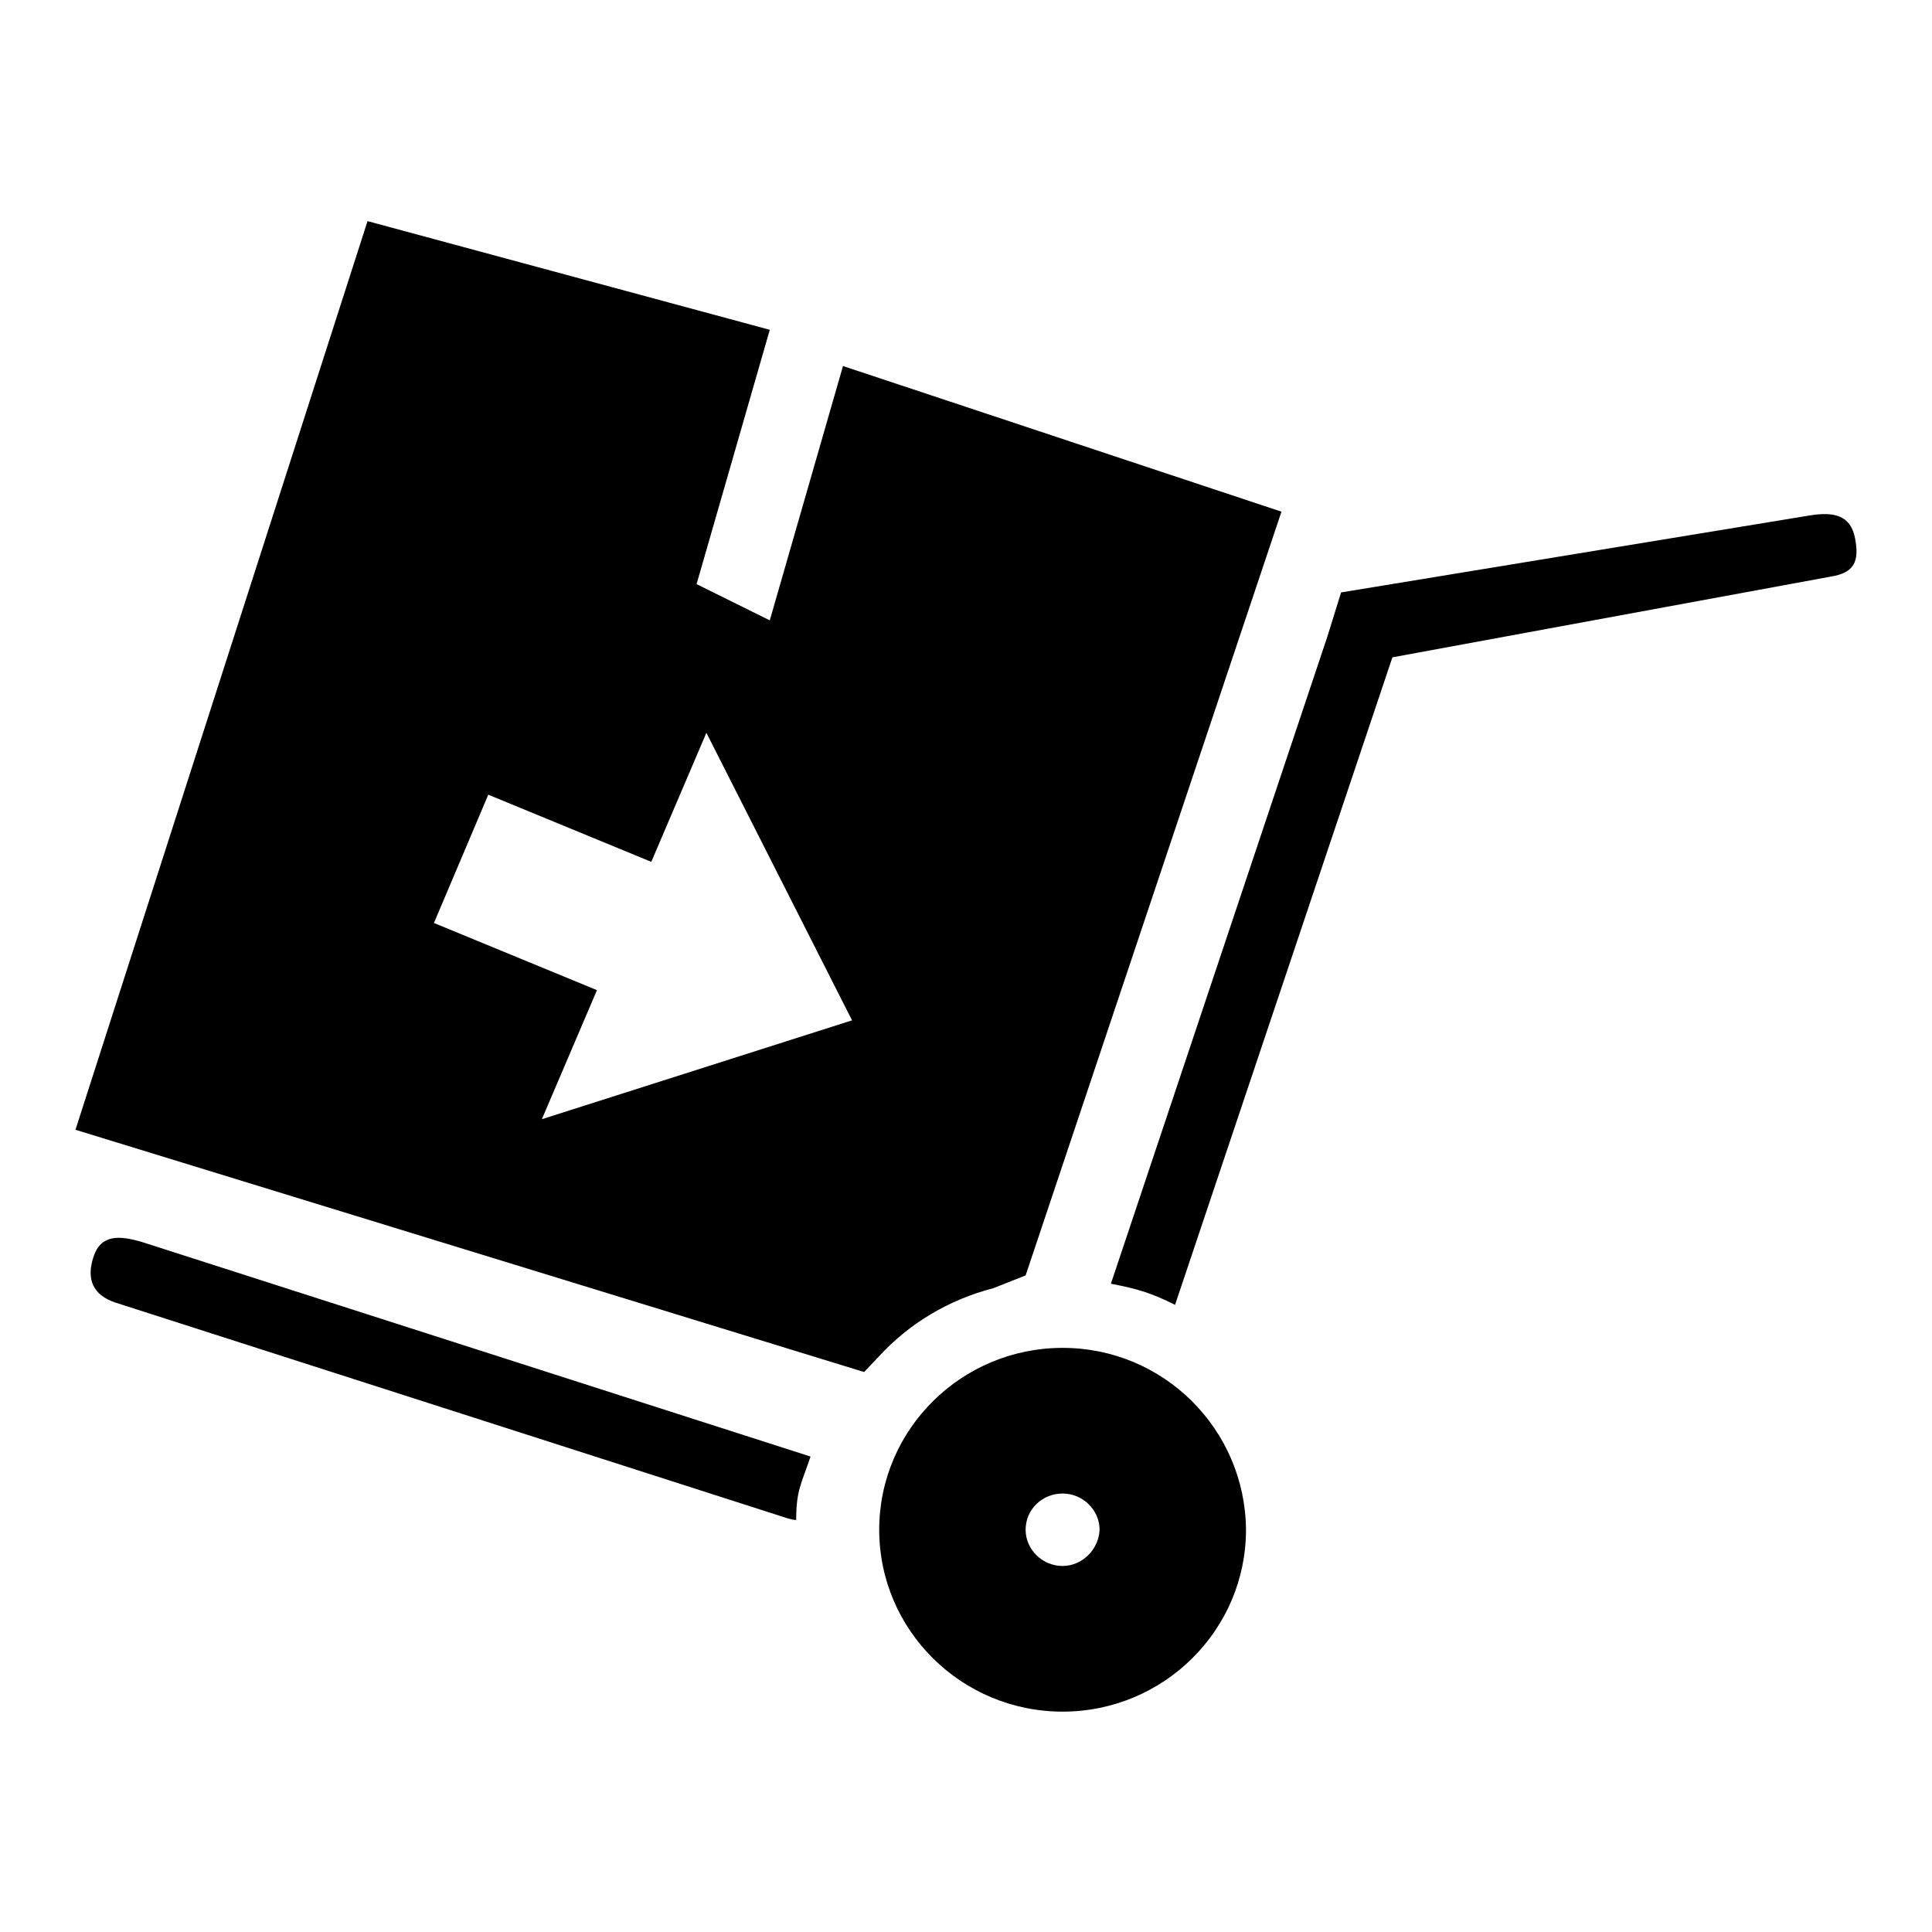 <?xml version="1.0" encoding="utf-8"?>
<!-- Svg Vector Icons : http://www.onlinewebfonts.com/icon -->
<!DOCTYPE svg PUBLIC "-//W3C//DTD SVG 1.1//EN" "http://www.w3.org/Graphics/SVG/1.1/DTD/svg11.dtd">
<svg version="1.1" xmlns="http://www.w3.org/2000/svg" xmlns:xlink="http://www.w3.org/1999/xlink" x="0px" y="0px" viewBox="0 0 256 256" enable-background="new 0 0 256 256" xml:space="preserve">
<g><g><path fill="#000000" d="M12.4,166.5c-1,3-0.1,5.1,2.9,6.1l89.1,28.6c0.4,0.1,0.7,0.2,1.1,0.2c0-4,0.7-4.8,1.9-8.4l-88.5-28.4C15.9,163.7,13.4,163.5,12.4,166.5z M135.9,169l33.9-101.2l-58.1-19.3L102,82.2l-9.7-4.8l9.7-33.7L48.7,29.3L10,149.7l104.5,32.1l1.9-2c4.1-4.5,9.4-7.6,15.2-9.1L135.9,169z M64.7,105.3l21.6,8.9l7.3-17.1l19.3,38.1l-41.1,13.1l7.3-17.1l-21.6-8.9L64.7,105.3z M245.8,71.3c-0.6-3.1-2.9-3.5-6-3l-62.1,10.2l-1.8,5.8l0,0l-28.7,85.8c3.6,0.7,5.3,1.2,8.5,2.8l28.8-85.8l58.1-10.7C245.7,75.9,246.4,74.4,245.8,71.3z M140.8,178.6c-13.4,0-24.3,10.8-24.3,24.1c0,13.3,10.9,24.1,24.3,24.1c13.4,0,24.3-10.8,24.3-24.1C165,189.4,154.2,178.6,140.8,178.6z M140.8,207.5c-2.7,0-4.9-2.2-4.9-4.8c0-2.7,2.2-4.8,4.9-4.8c2.7,0,4.9,2.2,4.9,4.8C145.6,205.3,143.4,207.5,140.8,207.5z"/></g></g>
</svg>